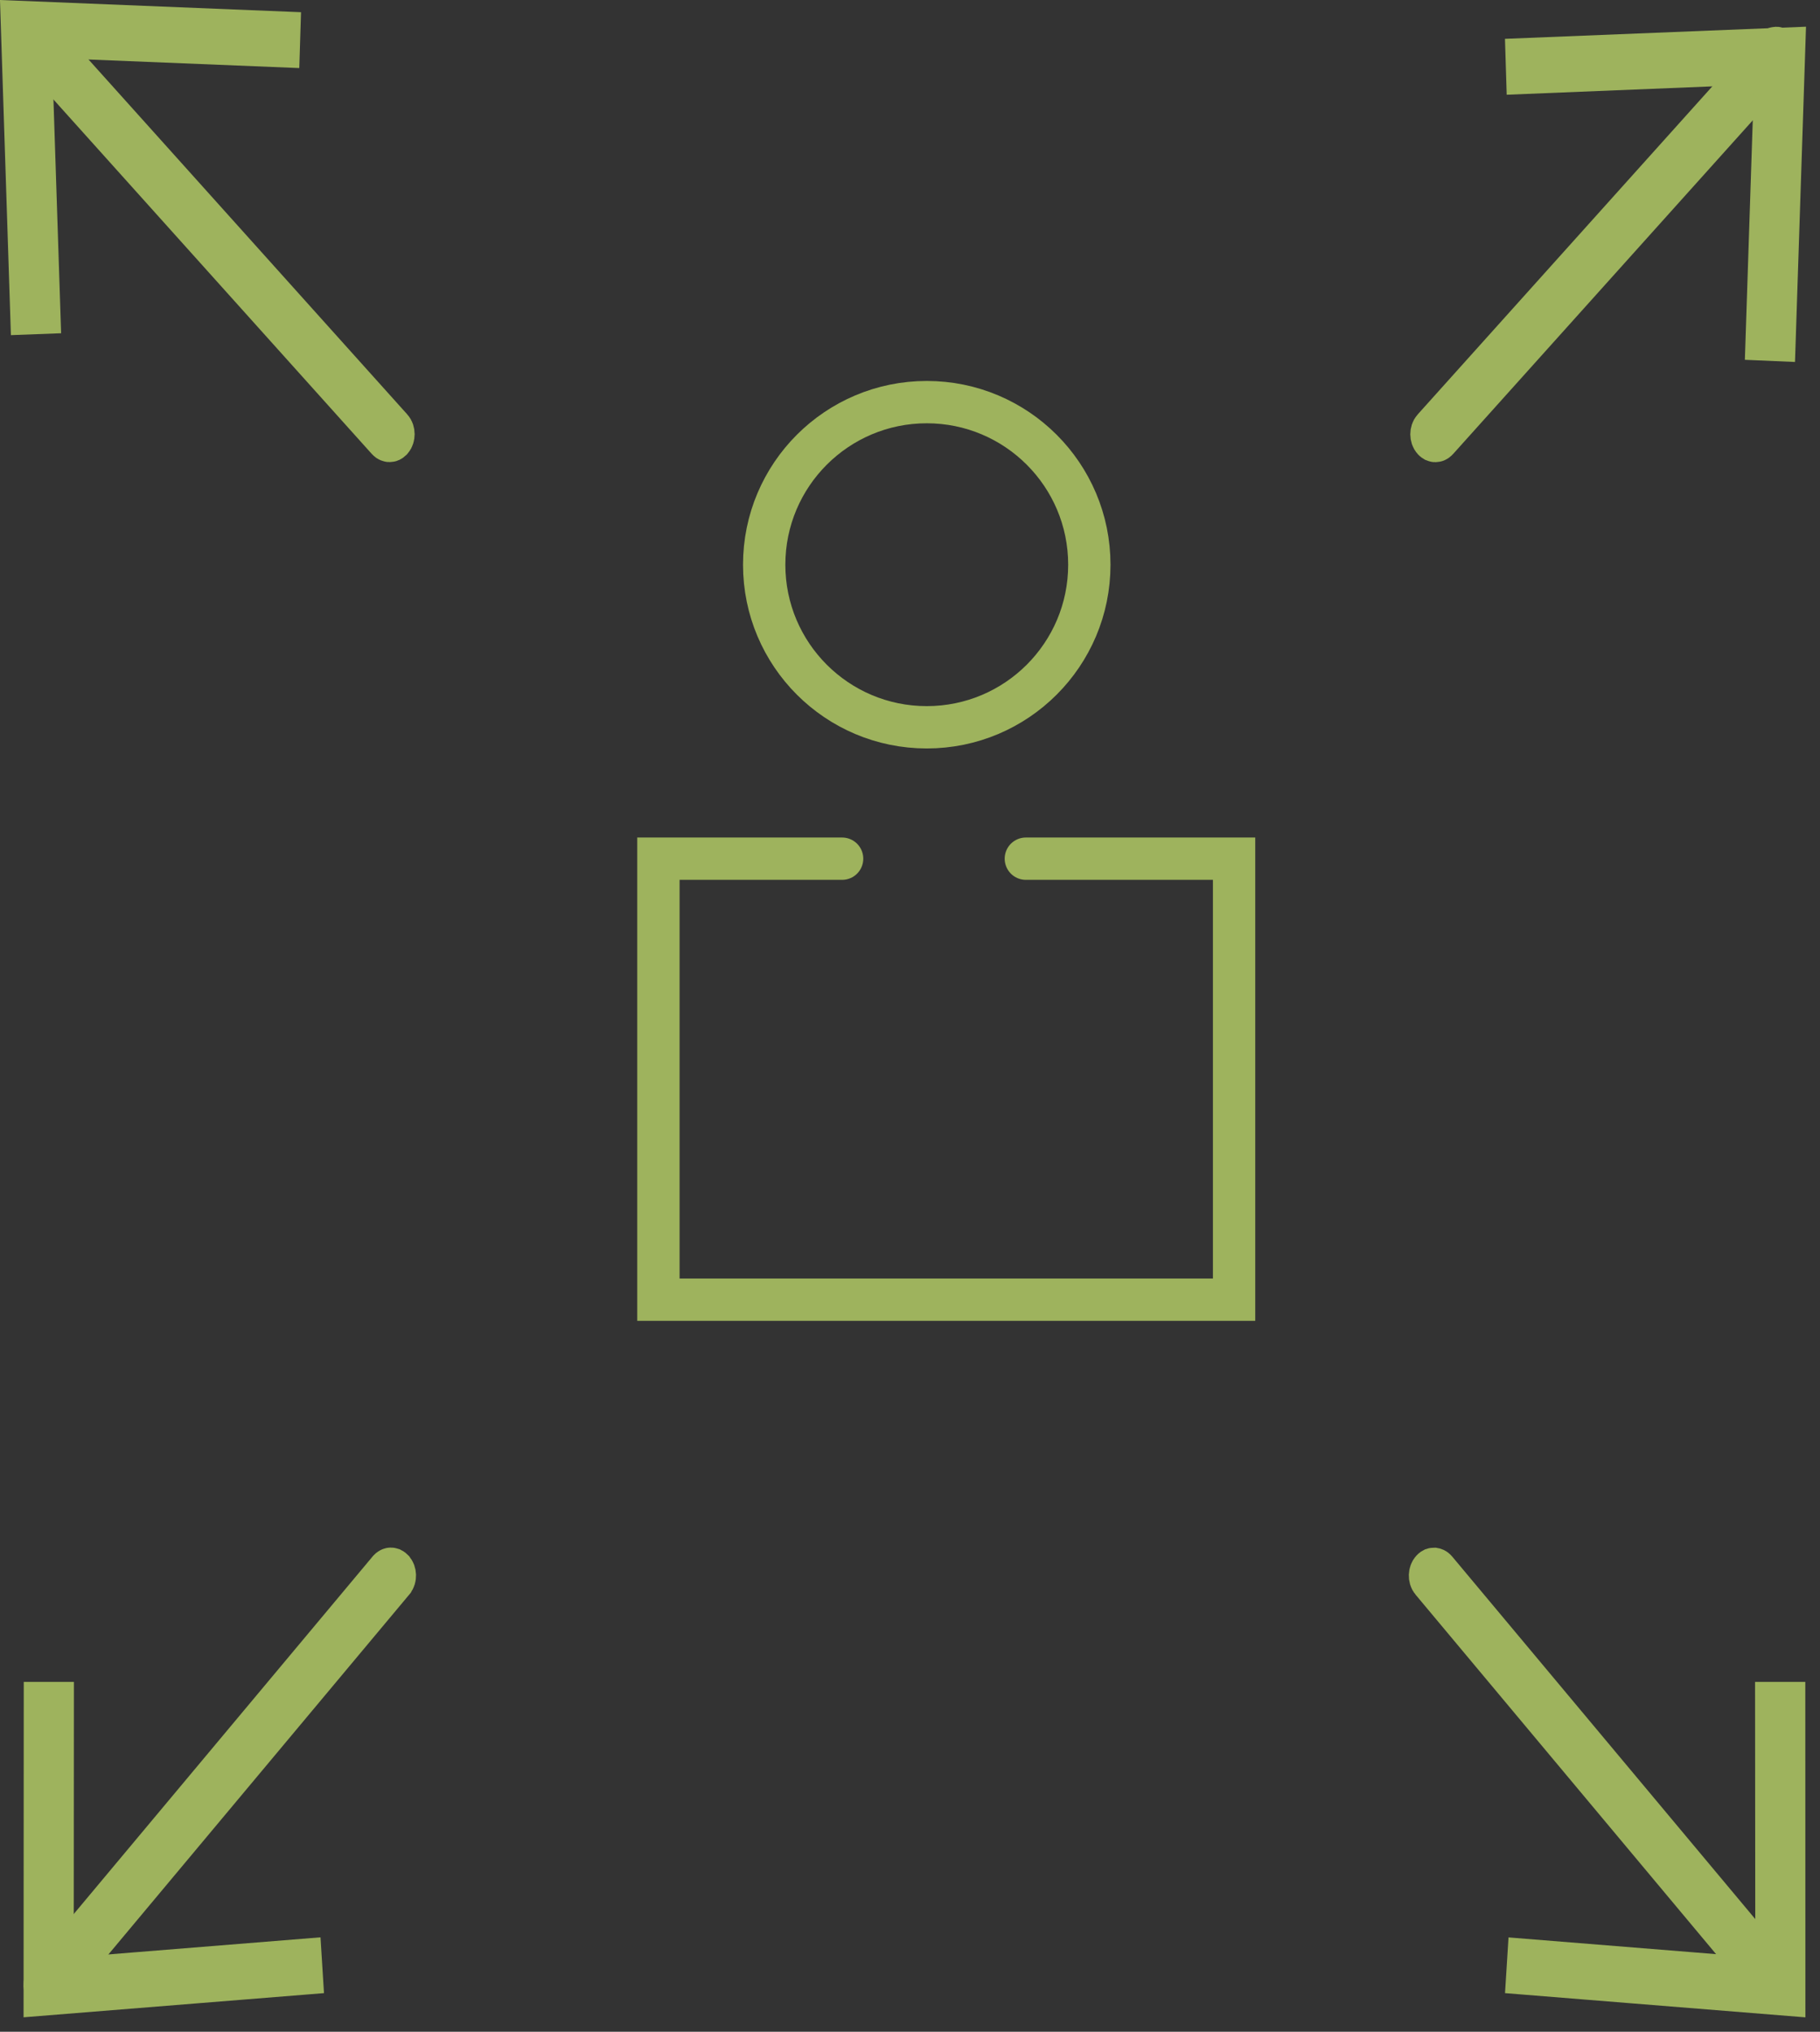 <svg width="43" height="48" viewBox="0 0 43 48" fill="none" xmlns="http://www.w3.org/2000/svg">
<rect x="0" y="0" width="43" height="48" fill="#333333" stroke="none"/>
<path d="M19.896 20.286H15.556V30.704H29.157V20.286H24.237" stroke="#9EB35D" stroke-linecap="round"/>
<circle cx="21.896" cy="13.341" r="3.841" stroke="#9EB35D"/>
<path d="M9.204 10.417C9.199 10.417 9.193 10.416 9.186 10.413C9.179 10.41 9.168 10.403 9.156 10.39L1.102 1.423C1.042 1.356 1.041 1.227 1.102 1.157C1.115 1.143 1.125 1.137 1.131 1.134C1.138 1.131 1.144 1.13 1.149 1.13C1.153 1.13 1.159 1.131 1.167 1.135C1.174 1.138 1.184 1.144 1.197 1.158C1.197 1.158 1.197 1.159 1.198 1.159L9.251 10.125C9.311 10.191 9.312 10.321 9.251 10.391C9.238 10.404 9.228 10.41 9.222 10.413C9.215 10.416 9.209 10.417 9.204 10.417Z" fill="white" stroke="#9EB35D"/>
<path d="M0.741 7.399L0.517 0.521L6.597 0.768L6.587 1.088L1.251 0.871L0.714 0.849L0.731 1.387L0.928 7.392L0.741 7.399Z" fill="white" stroke="#9EB35D"/>
<path d="M41.983 1.136C41.99 1.139 42.001 1.146 42.014 1.16C42.073 1.226 42.074 1.355 42.013 1.425C42.012 1.425 42.012 1.425 42.012 1.426L33.959 10.392C33.946 10.406 33.936 10.412 33.929 10.415C33.923 10.418 33.917 10.419 33.912 10.419C33.908 10.419 33.902 10.418 33.895 10.415C33.888 10.411 33.878 10.405 33.866 10.392C33.806 10.325 33.804 10.196 33.866 10.126C33.866 10.126 33.867 10.125 33.867 10.125L41.919 1.159C41.919 1.159 41.919 1.159 41.919 1.159C41.931 1.145 41.942 1.139 41.948 1.136C41.955 1.133 41.961 1.132 41.965 1.132C41.97 1.132 41.976 1.133 41.983 1.136Z" fill="white" stroke="#9EB35D"/>
<path d="M41.419 1.501L36.082 1.718L36.072 1.397L42.152 1.152L41.926 8.03L41.741 8.022L41.939 2.017L41.957 1.479L41.419 1.501Z" fill="white" stroke="#9EB35D"/>
<path d="M1.106 47.03L1.105 47.029C1.045 46.968 1.038 46.839 1.098 46.767L1.1 46.766L9.187 37.092L9.188 37.091C9.21 37.064 9.229 37.061 9.235 37.061C9.24 37.061 9.245 37.062 9.251 37.064C9.257 37.067 9.267 37.072 9.279 37.084L9.279 37.084L9.281 37.087C9.341 37.148 9.348 37.277 9.287 37.348L9.286 37.35L1.199 47.023L1.199 47.023C1.186 47.039 1.175 47.045 1.168 47.049C1.161 47.052 1.155 47.053 1.149 47.053C1.143 47.053 1.138 47.052 1.132 47.05C1.127 47.048 1.118 47.043 1.106 47.03Z" fill="white" stroke="#9EB35D"/>
<path d="M7.125 46.628L1.057 47.116L1.061 40.234H1.246L1.242 46.239L1.241 46.781L1.782 46.737L7.105 46.308L7.125 46.628Z" fill="white" stroke="#9EB35D"/>
<path d="M33.828 37.352L33.827 37.351C33.767 37.279 33.774 37.15 33.834 37.087L33.834 37.087C33.846 37.074 33.856 37.069 33.862 37.066C33.868 37.064 33.874 37.063 33.879 37.063C33.885 37.064 33.904 37.066 33.927 37.094C33.927 37.094 33.927 37.094 33.927 37.094L42.014 46.767L42.014 46.768C42.075 46.84 42.068 46.969 42.008 47.031L42.008 47.032C41.996 47.044 41.987 47.049 41.981 47.051C41.975 47.054 41.97 47.055 41.965 47.055C41.961 47.055 41.955 47.054 41.947 47.05C41.939 47.047 41.927 47.039 41.914 47.023C41.913 47.023 41.913 47.023 41.913 47.023L33.828 37.352Z" fill="white" stroke="#9EB35D"/>
<path d="M42.153 40.234L42.155 47.117L36.088 46.628L36.108 46.31L41.43 46.739L41.971 46.783L41.971 46.24L41.966 40.234H42.153Z" fill="white" stroke="#9EB35D"/>
</svg>
